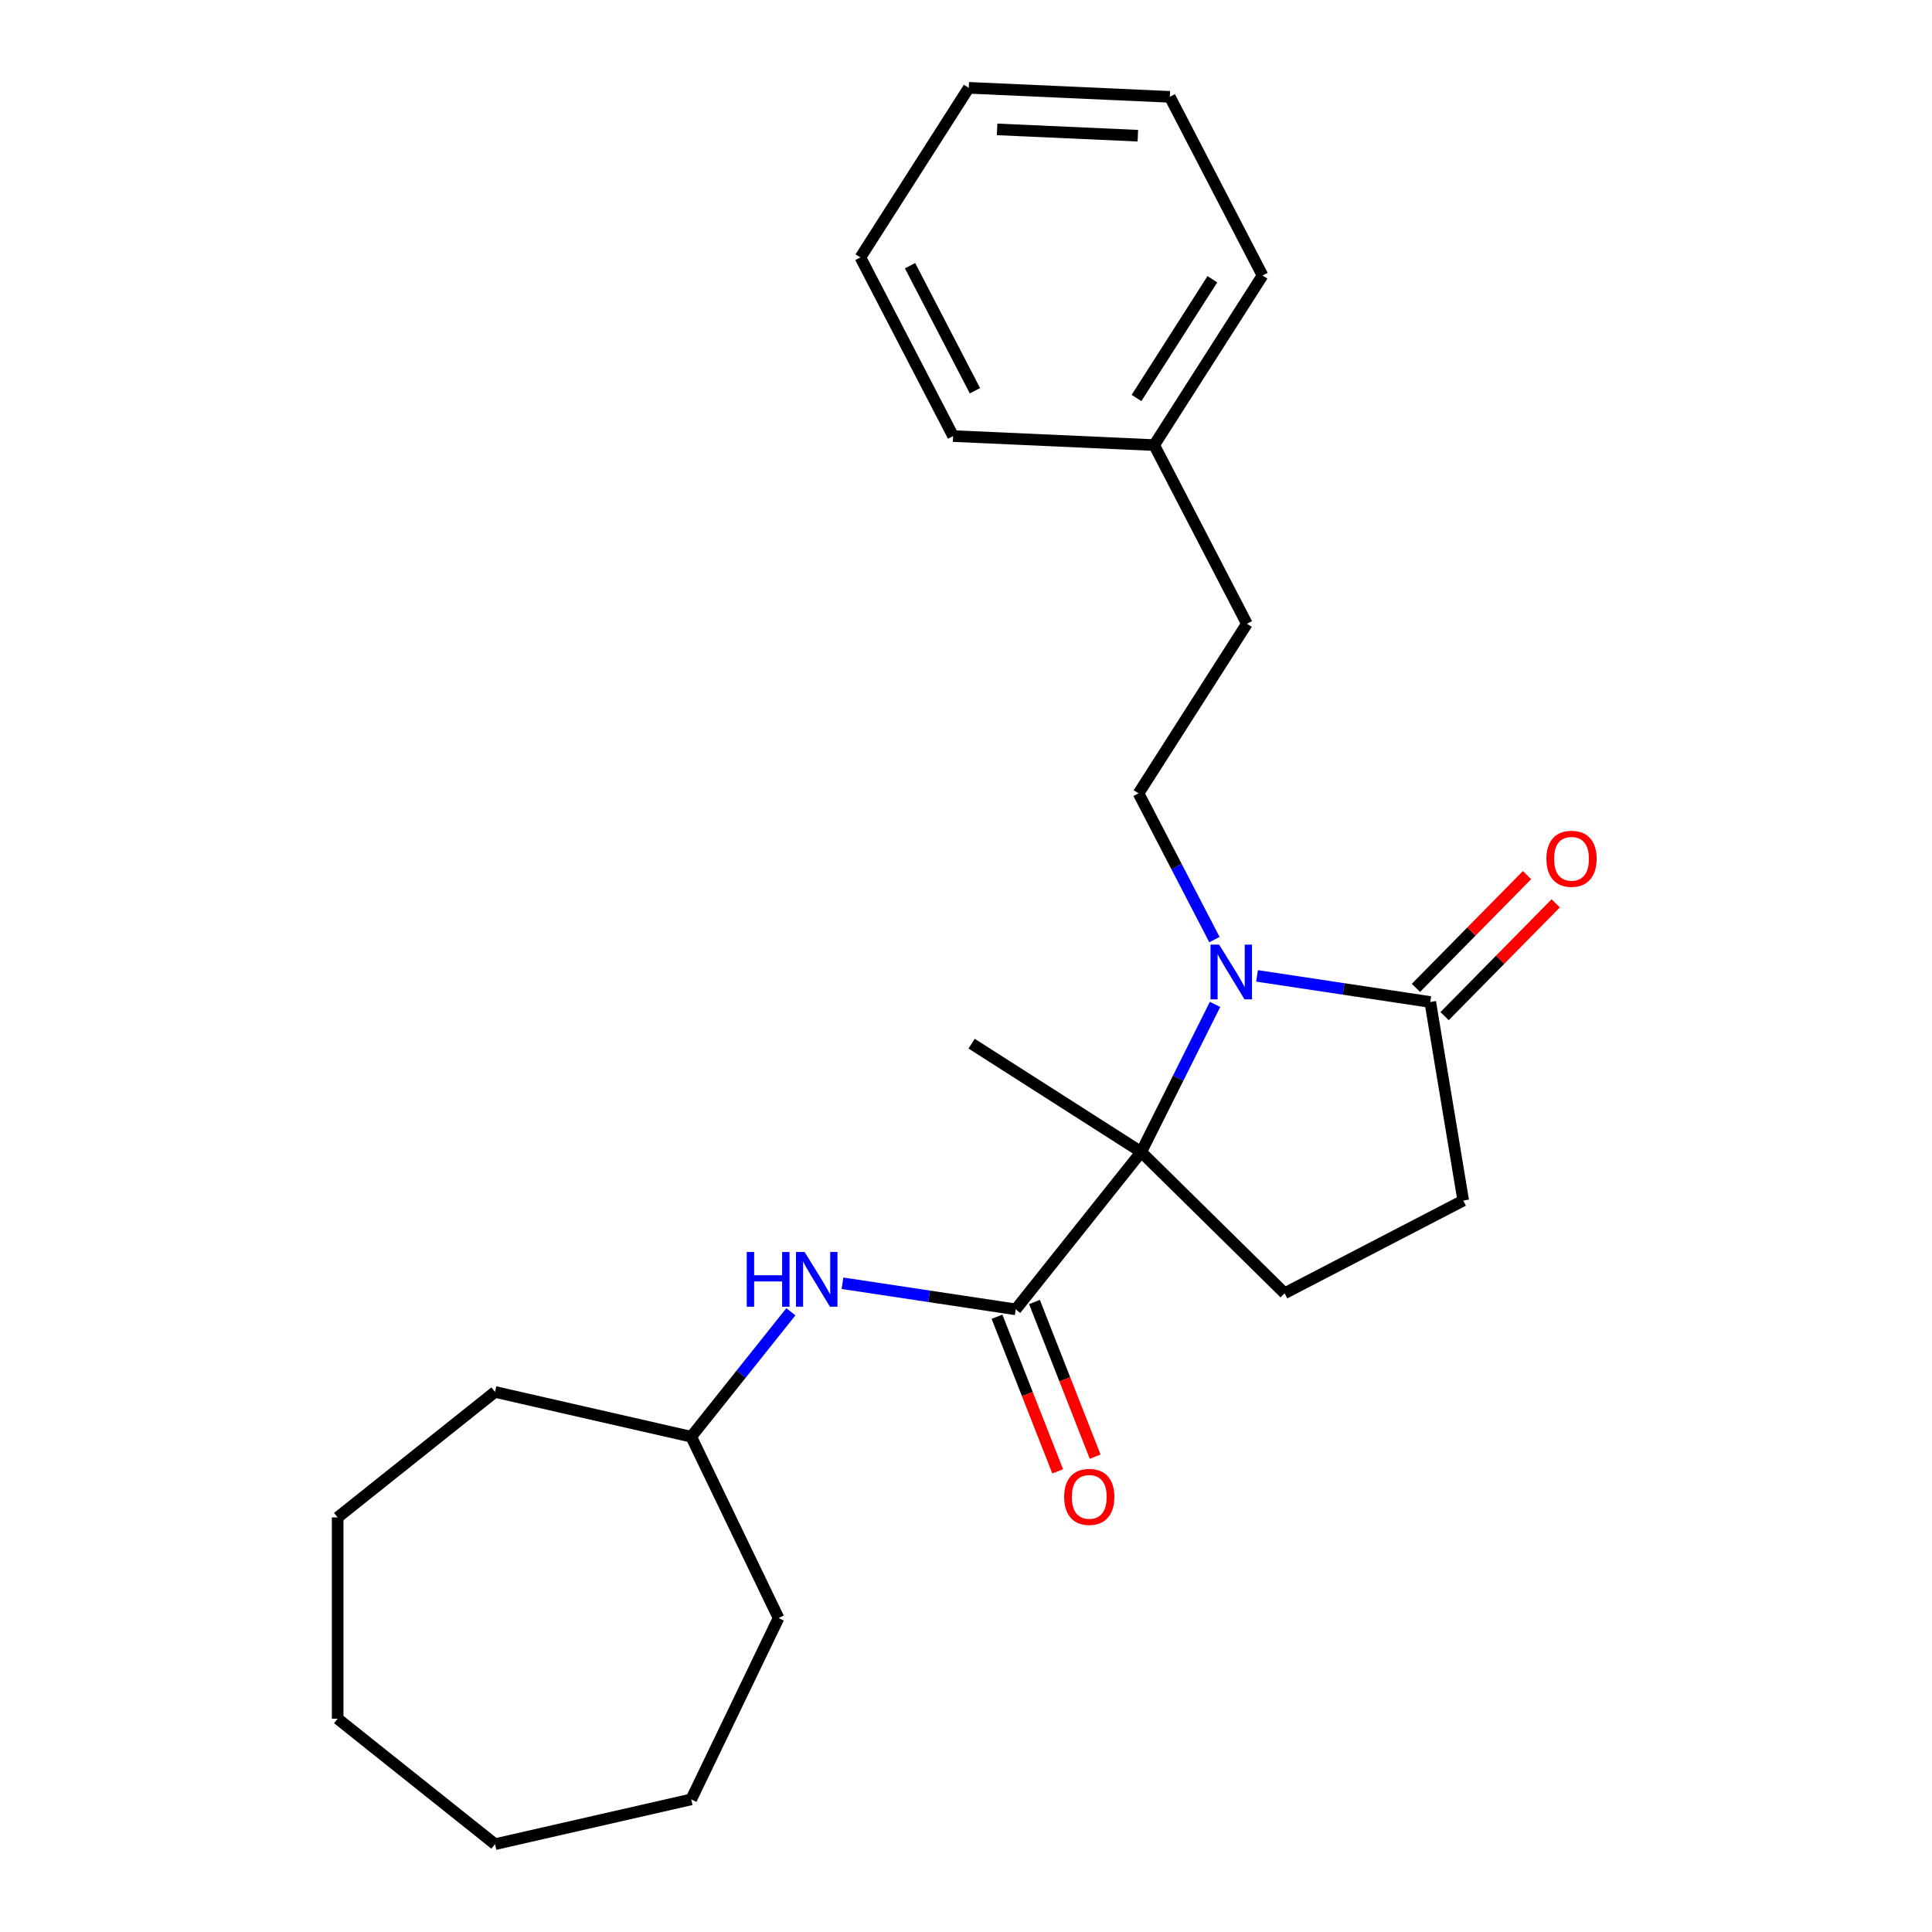 <?xml version='1.0' encoding='iso-8859-1'?>
<svg version='1.1' baseProfile='full'
              xmlns='http://www.w3.org/2000/svg'
                      xmlns:rdkit='http://www.rdkit.org/xml'
                      xmlns:xlink='http://www.w3.org/1999/xlink'
                  xml:space='preserve'
width='1000px' height='1000px' viewBox='0 0 1000 1000'>
<!-- END OF HEADER -->
<rect style='opacity:1.0;fill:#FFFFFF;stroke:none' width='1000' height='1000' x='0' y='0'> </rect>
<path class='bond-0' d='M 628.909,519.869 L 609.802,558.073' style='fill:none;fill-rule:evenodd;stroke:#0000FF;stroke-width:6px;stroke-linecap:butt;stroke-linejoin:miter;stroke-opacity:1' />
<path class='bond-0' d='M 609.802,558.073 L 590.694,596.277' style='fill:none;fill-rule:evenodd;stroke:#000000;stroke-width:6px;stroke-linecap:butt;stroke-linejoin:miter;stroke-opacity:1' />
<path class='bond-2' d='M 650.638,505.116 L 695.472,511.874' style='fill:none;fill-rule:evenodd;stroke:#0000FF;stroke-width:6px;stroke-linecap:butt;stroke-linejoin:miter;stroke-opacity:1' />
<path class='bond-2' d='M 695.472,511.874 L 740.306,518.631' style='fill:none;fill-rule:evenodd;stroke:#000000;stroke-width:6px;stroke-linecap:butt;stroke-linejoin:miter;stroke-opacity:1' />
<path class='bond-4' d='M 628.593,486.34 L 608.949,448.49' style='fill:none;fill-rule:evenodd;stroke:#0000FF;stroke-width:6px;stroke-linecap:butt;stroke-linejoin:miter;stroke-opacity:1' />
<path class='bond-4' d='M 608.949,448.49 L 589.306,410.64' style='fill:none;fill-rule:evenodd;stroke:#000000;stroke-width:6px;stroke-linecap:butt;stroke-linejoin:miter;stroke-opacity:1' />
<path class='bond-1' d='M 590.694,596.277 L 525.742,677.725' style='fill:none;fill-rule:evenodd;stroke:#000000;stroke-width:6px;stroke-linecap:butt;stroke-linejoin:miter;stroke-opacity:1' />
<path class='bond-5' d='M 590.694,596.277 L 664.907,669.387' style='fill:none;fill-rule:evenodd;stroke:#000000;stroke-width:6px;stroke-linecap:butt;stroke-linejoin:miter;stroke-opacity:1' />
<path class='bond-11' d='M 590.694,596.277 L 502.903,540.194' style='fill:none;fill-rule:evenodd;stroke:#000000;stroke-width:6px;stroke-linecap:butt;stroke-linejoin:miter;stroke-opacity:1' />
<path class='bond-3' d='M 525.742,677.725 L 480.908,670.967' style='fill:none;fill-rule:evenodd;stroke:#000000;stroke-width:6px;stroke-linecap:butt;stroke-linejoin:miter;stroke-opacity:1' />
<path class='bond-3' d='M 480.908,670.967 L 436.074,664.21' style='fill:none;fill-rule:evenodd;stroke:#0000FF;stroke-width:6px;stroke-linecap:butt;stroke-linejoin:miter;stroke-opacity:1' />
<path class='bond-7' d='M 516.045,681.531 L 531.753,721.556' style='fill:none;fill-rule:evenodd;stroke:#000000;stroke-width:6px;stroke-linecap:butt;stroke-linejoin:miter;stroke-opacity:1' />
<path class='bond-7' d='M 531.753,721.556 L 547.462,761.581' style='fill:none;fill-rule:evenodd;stroke:#FF0000;stroke-width:6px;stroke-linecap:butt;stroke-linejoin:miter;stroke-opacity:1' />
<path class='bond-7' d='M 535.439,673.919 L 551.148,713.944' style='fill:none;fill-rule:evenodd;stroke:#000000;stroke-width:6px;stroke-linecap:butt;stroke-linejoin:miter;stroke-opacity:1' />
<path class='bond-7' d='M 551.148,713.944 L 566.857,753.969' style='fill:none;fill-rule:evenodd;stroke:#FF0000;stroke-width:6px;stroke-linecap:butt;stroke-linejoin:miter;stroke-opacity:1' />
<path class='bond-6' d='M 740.306,518.631 L 757.371,621.4' style='fill:none;fill-rule:evenodd;stroke:#000000;stroke-width:6px;stroke-linecap:butt;stroke-linejoin:miter;stroke-opacity:1' />
<path class='bond-8' d='M 747.727,525.942 L 776.48,496.756' style='fill:none;fill-rule:evenodd;stroke:#000000;stroke-width:6px;stroke-linecap:butt;stroke-linejoin:miter;stroke-opacity:1' />
<path class='bond-8' d='M 776.48,496.756 L 805.233,467.57' style='fill:none;fill-rule:evenodd;stroke:#FF0000;stroke-width:6px;stroke-linecap:butt;stroke-linejoin:miter;stroke-opacity:1' />
<path class='bond-8' d='M 732.884,511.32 L 761.637,482.134' style='fill:none;fill-rule:evenodd;stroke:#000000;stroke-width:6px;stroke-linecap:butt;stroke-linejoin:miter;stroke-opacity:1' />
<path class='bond-8' d='M 761.637,482.134 L 790.39,452.948' style='fill:none;fill-rule:evenodd;stroke:#FF0000;stroke-width:6px;stroke-linecap:butt;stroke-linejoin:miter;stroke-opacity:1' />
<path class='bond-10' d='M 409.361,678.963 L 383.569,711.304' style='fill:none;fill-rule:evenodd;stroke:#0000FF;stroke-width:6px;stroke-linecap:butt;stroke-linejoin:miter;stroke-opacity:1' />
<path class='bond-10' d='M 383.569,711.304 L 357.777,743.646' style='fill:none;fill-rule:evenodd;stroke:#000000;stroke-width:6px;stroke-linecap:butt;stroke-linejoin:miter;stroke-opacity:1' />
<path class='bond-9' d='M 589.306,410.64 L 645.389,322.849' style='fill:none;fill-rule:evenodd;stroke:#000000;stroke-width:6px;stroke-linecap:butt;stroke-linejoin:miter;stroke-opacity:1' />
<path class='bond-24' d='M 664.907,669.387 L 757.371,621.4' style='fill:none;fill-rule:evenodd;stroke:#000000;stroke-width:6px;stroke-linecap:butt;stroke-linejoin:miter;stroke-opacity:1' />
<path class='bond-12' d='M 645.389,322.849 L 597.401,230.384' style='fill:none;fill-rule:evenodd;stroke:#000000;stroke-width:6px;stroke-linecap:butt;stroke-linejoin:miter;stroke-opacity:1' />
<path class='bond-15' d='M 357.777,743.646 L 402.978,837.505' style='fill:none;fill-rule:evenodd;stroke:#000000;stroke-width:6px;stroke-linecap:butt;stroke-linejoin:miter;stroke-opacity:1' />
<path class='bond-16' d='M 357.777,743.646 L 256.214,720.465' style='fill:none;fill-rule:evenodd;stroke:#000000;stroke-width:6px;stroke-linecap:butt;stroke-linejoin:miter;stroke-opacity:1' />
<path class='bond-13' d='M 597.401,230.384 L 653.484,142.593' style='fill:none;fill-rule:evenodd;stroke:#000000;stroke-width:6px;stroke-linecap:butt;stroke-linejoin:miter;stroke-opacity:1' />
<path class='bond-13' d='M 588.255,205.999 L 627.514,144.545' style='fill:none;fill-rule:evenodd;stroke:#000000;stroke-width:6px;stroke-linecap:butt;stroke-linejoin:miter;stroke-opacity:1' />
<path class='bond-14' d='M 597.401,230.384 L 493.33,225.71' style='fill:none;fill-rule:evenodd;stroke:#000000;stroke-width:6px;stroke-linecap:butt;stroke-linejoin:miter;stroke-opacity:1' />
<path class='bond-18' d='M 653.484,142.593 L 605.496,50.128' style='fill:none;fill-rule:evenodd;stroke:#000000;stroke-width:6px;stroke-linecap:butt;stroke-linejoin:miter;stroke-opacity:1' />
<path class='bond-17' d='M 493.33,225.71 L 445.343,133.246' style='fill:none;fill-rule:evenodd;stroke:#000000;stroke-width:6px;stroke-linecap:butt;stroke-linejoin:miter;stroke-opacity:1' />
<path class='bond-17' d='M 504.625,202.243 L 471.034,137.518' style='fill:none;fill-rule:evenodd;stroke:#000000;stroke-width:6px;stroke-linecap:butt;stroke-linejoin:miter;stroke-opacity:1' />
<path class='bond-20' d='M 402.978,837.505 L 357.777,931.364' style='fill:none;fill-rule:evenodd;stroke:#000000;stroke-width:6px;stroke-linecap:butt;stroke-linejoin:miter;stroke-opacity:1' />
<path class='bond-19' d='M 256.214,720.465 L 174.766,785.417' style='fill:none;fill-rule:evenodd;stroke:#000000;stroke-width:6px;stroke-linecap:butt;stroke-linejoin:miter;stroke-opacity:1' />
<path class='bond-21' d='M 445.343,133.246 L 501.426,45.455' style='fill:none;fill-rule:evenodd;stroke:#000000;stroke-width:6px;stroke-linecap:butt;stroke-linejoin:miter;stroke-opacity:1' />
<path class='bond-25' d='M 605.496,50.128 L 501.426,45.455' style='fill:none;fill-rule:evenodd;stroke:#000000;stroke-width:6px;stroke-linecap:butt;stroke-linejoin:miter;stroke-opacity:1' />
<path class='bond-25' d='M 588.951,70.241 L 516.102,66.97' style='fill:none;fill-rule:evenodd;stroke:#000000;stroke-width:6px;stroke-linecap:butt;stroke-linejoin:miter;stroke-opacity:1' />
<path class='bond-23' d='M 174.766,785.417 L 174.766,889.593' style='fill:none;fill-rule:evenodd;stroke:#000000;stroke-width:6px;stroke-linecap:butt;stroke-linejoin:miter;stroke-opacity:1' />
<path class='bond-22' d='M 357.777,931.364 L 256.214,954.545' style='fill:none;fill-rule:evenodd;stroke:#000000;stroke-width:6px;stroke-linecap:butt;stroke-linejoin:miter;stroke-opacity:1' />
<path class='bond-26' d='M 256.214,954.545 L 174.766,889.593' style='fill:none;fill-rule:evenodd;stroke:#000000;stroke-width:6px;stroke-linecap:butt;stroke-linejoin:miter;stroke-opacity:1' />
<path  class='atom-0' d='M 631.034 488.945
L 640.314 503.945
Q 641.234 505.425, 642.714 508.105
Q 644.194 510.785, 644.274 510.945
L 644.274 488.945
L 648.034 488.945
L 648.034 517.265
L 644.154 517.265
L 634.194 500.865
Q 633.034 498.945, 631.794 496.745
Q 630.594 494.545, 630.234 493.865
L 630.234 517.265
L 626.554 517.265
L 626.554 488.945
L 631.034 488.945
' fill='#0000FF'/>
<path  class='atom-4' d='M 386.51 648.038
L 390.35 648.038
L 390.35 660.078
L 404.83 660.078
L 404.83 648.038
L 408.67 648.038
L 408.67 676.358
L 404.83 676.358
L 404.83 663.278
L 390.35 663.278
L 390.35 676.358
L 386.51 676.358
L 386.51 648.038
' fill='#0000FF'/>
<path  class='atom-4' d='M 416.47 648.038
L 425.75 663.038
Q 426.67 664.518, 428.15 667.198
Q 429.63 669.878, 429.71 670.038
L 429.71 648.038
L 433.47 648.038
L 433.47 676.358
L 429.59 676.358
L 419.63 659.958
Q 418.47 658.038, 417.23 655.838
Q 416.03 653.638, 415.67 652.958
L 415.67 676.358
L 411.99 676.358
L 411.99 648.038
L 416.47 648.038
' fill='#0000FF'/>
<path  class='atom-8' d='M 550.802 774.779
Q 550.802 767.979, 554.162 764.179
Q 557.522 760.379, 563.802 760.379
Q 570.082 760.379, 573.442 764.179
Q 576.802 767.979, 576.802 774.779
Q 576.802 781.659, 573.402 785.579
Q 570.002 789.459, 563.802 789.459
Q 557.562 789.459, 554.162 785.579
Q 550.802 781.699, 550.802 774.779
M 563.802 786.259
Q 568.122 786.259, 570.442 783.379
Q 572.802 780.459, 572.802 774.779
Q 572.802 769.219, 570.442 766.419
Q 568.122 763.579, 563.802 763.579
Q 559.482 763.579, 557.122 766.379
Q 554.802 769.179, 554.802 774.779
Q 554.802 780.499, 557.122 783.379
Q 559.482 786.259, 563.802 786.259
' fill='#FF0000'/>
<path  class='atom-9' d='M 800.416 444.499
Q 800.416 437.699, 803.776 433.899
Q 807.136 430.099, 813.416 430.099
Q 819.696 430.099, 823.056 433.899
Q 826.416 437.699, 826.416 444.499
Q 826.416 451.379, 823.016 455.299
Q 819.616 459.179, 813.416 459.179
Q 807.176 459.179, 803.776 455.299
Q 800.416 451.419, 800.416 444.499
M 813.416 455.979
Q 817.736 455.979, 820.056 453.099
Q 822.416 450.179, 822.416 444.499
Q 822.416 438.939, 820.056 436.139
Q 817.736 433.299, 813.416 433.299
Q 809.096 433.299, 806.736 436.099
Q 804.416 438.899, 804.416 444.499
Q 804.416 450.219, 806.736 453.099
Q 809.096 455.979, 813.416 455.979
' fill='#FF0000'/>
</svg>
